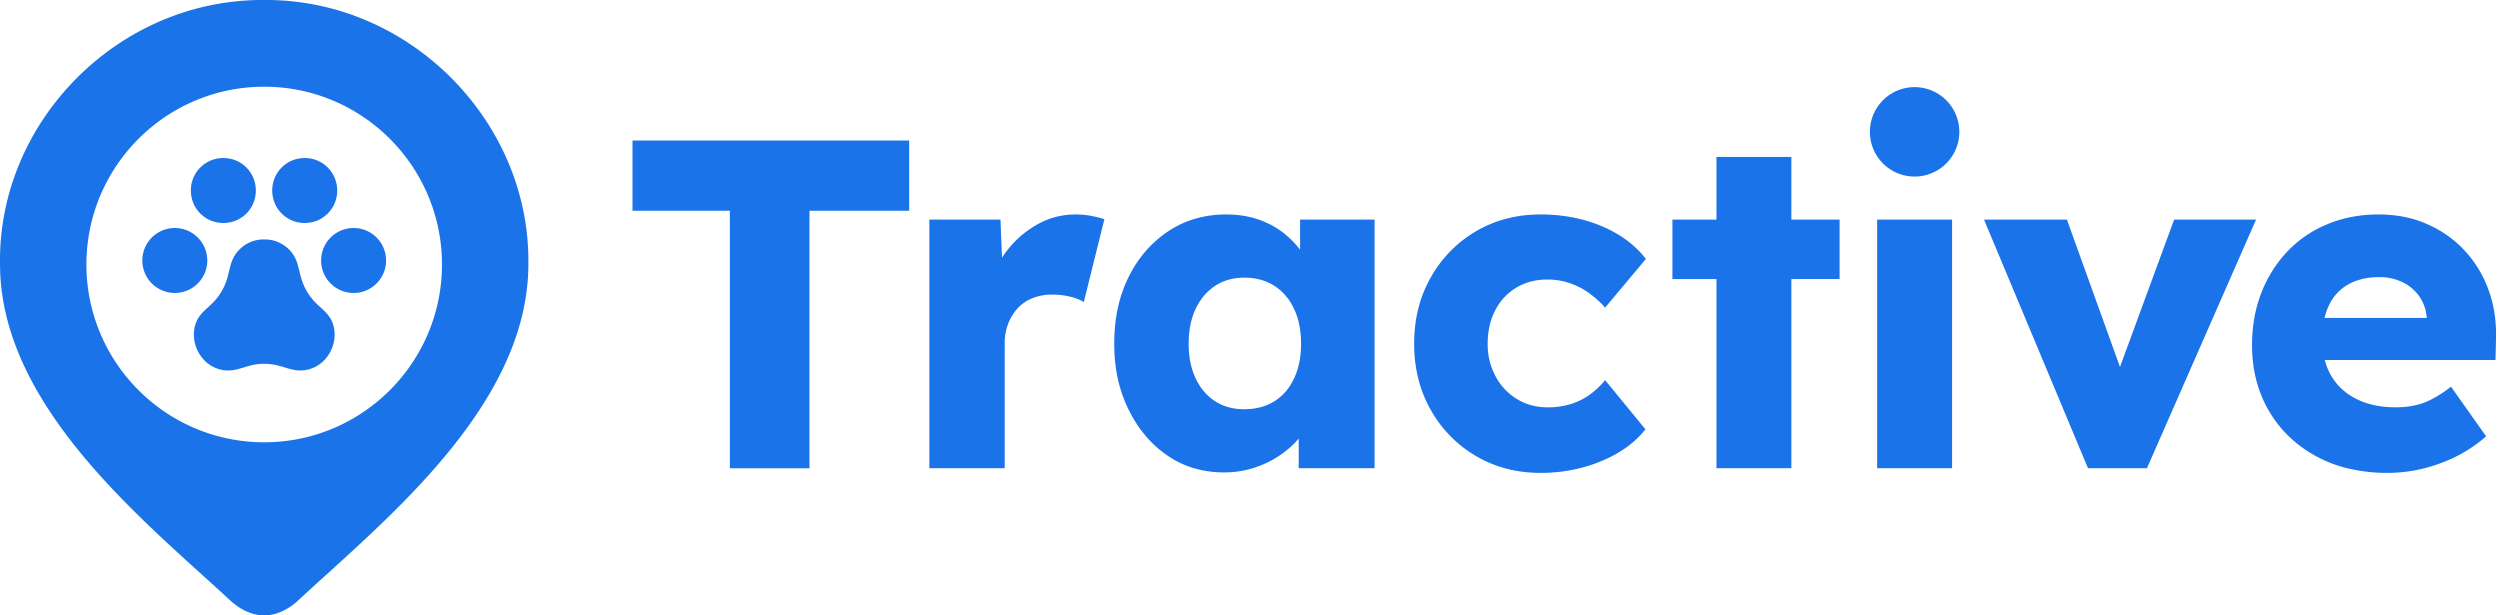 <svg xmlns="http://www.w3.org/2000/svg" width="130" height="32" fill="none">
  <title>Tractive Blue Logo</title>
  <g fill="#1A73E8" fill-rule="evenodd" clip-path="url(#a)" clip-rule="evenodd">
    <path
      d="M13.738 0C6.13-.052-.12 6.355.002 13.737c0 6.646 6.082 12.149 10.522 16.166.492.444.963.87 1.404 1.279.418.4 1.062.818 1.81.818.75 0 1.393-.418 1.811-.818.454-.422.941-.863 1.45-1.324 4.425-4.013 10.476-9.5 10.476-16.121C27.58 6.355 21.33-.053 13.738 0m0 22.999c-5.1 0-9.244-4.144-9.244-9.245s4.143-9.245 9.244-9.245c5.102 0 9.245 4.144 9.245 9.245s-4.143 9.245-9.245 9.245M11.615 8.218a1.68 1.68 0 0 0-1.69 1.688c0 .94.75 1.69 1.69 1.69a1.68 1.68 0 0 0 1.688-1.69 1.68 1.68 0 0 0-1.688-1.688m-.836 5.327a1.689 1.689 0 1 1-3.378 0 1.689 1.689 0 0 1 3.378 0m7.608 1.689a1.689 1.689 0 1 0 0-3.378 1.689 1.689 0 0 0 0 3.378m-2.542-3.639a1.68 1.68 0 0 0 1.689-1.689 1.68 1.68 0 0 0-1.689-1.688 1.68 1.68 0 0 0-1.689 1.688c0 .94.749 1.69 1.689 1.69m.81 4.374c.183.168.366.336.5.545.224.346.287.785.219 1.192-.073.439-.3.852-.637 1.14a1.74 1.74 0 0 1-1.231.415c-.242-.017-.474-.087-.707-.158-.128-.038-.256-.077-.385-.107a2.94 2.94 0 0 0-1.348 0c-.126.03-.251.068-.376.106-.236.07-.47.142-.715.159a1.73 1.73 0 0 1-1.231-.415 1.94 1.94 0 0 1-.637-1.14c-.068-.409-.004-.846.22-1.192.133-.21.316-.377.5-.544q.13-.12.255-.243c.329-.336.576-.75.717-1.2.042-.132.074-.268.106-.403.06-.246.118-.492.23-.716a1.77 1.77 0 0 1 1.605-.958q.264-.002.516.066c.464.133.874.46 1.09.892.11.224.17.47.229.715a6 6 0 0 0 .107.404c.14.448.388.864.717 1.2q.124.125.255.242M101.885 6.856a2.325 2.325 0 1 1-4.65 0 2.325 2.325 0 0 1 4.65 0m-68.995.451v3.652h5.063v13.39h4.14v-13.39h5.184V7.307zm24.539 4.09-.01.037-1.06 4.27a2.5 2.5 0 0 0-.718-.279 4 4 0 0 0-.938-.107q-.537 0-.998.181a2.1 2.1 0 0 0-.78.523 2.6 2.6 0 0 0-.498.804 2.8 2.8 0 0 0-.182 1.049v6.473h-3.918V11.421h3.698v.012l.08 1.965q.148-.23.322-.445a5.2 5.2 0 0 1 1.57-1.314q.217-.118.44-.206a4 4 0 0 1 1.485-.28q.437 0 .813.071.378.076.694.171zm10.176 1.59V11.42h3.873v12.927h-3.945v-1.54q-.361.42-.827.762a5.3 5.3 0 0 1-1.558.777 5 5 0 0 1-1.51.218 5.4 5.4 0 0 1-1.552-.218 4.8 4.8 0 0 1-1.357-.643q-1.28-.865-2.034-2.388c-.502-1.014-.754-2.127-.754-3.443q-.001-1.972.754-3.484.756-1.508 2.07-2.372a5.1 5.1 0 0 1 1.197-.584 5.7 5.7 0 0 1 1.798-.28q.924 0 1.692.268l.018.006.012.004.005.002a4.4 4.4 0 0 1 1.315.729q.453.368.803.824m-1.337 7.88q.658-.412 1.021-1.18.366-.767.366-1.814c0-.697-.122-1.305-.366-1.814a2.83 2.83 0 0 0-1.02-1.194c-.44-.283-.977-.425-1.56-.425q-.877 0-1.523.425-.645.429-1.01 1.194-.365.767-.365 1.814t.366 1.813q.365.767 1.01 1.18c.43.278.92.415 1.521.415q.902 0 1.56-.414m16.361-.317q-.45.316-.986.475a4 4 0 0 1-1.168.158q-.9 0-1.607-.439a3.05 3.05 0 0 1-1.108-1.192 3.5 3.5 0 0 1-.401-1.68q0-.973.389-1.727.39-.755 1.096-1.182.705-.426 1.631-.426.608.001 1.168.194.56.195 1.022.536.462.343.803.73l2.118-2.531q-.851-1.095-2.299-1.704-.464-.195-.957-.328a8.5 8.5 0 0 0-2.22-.28q-1.061 0-1.996.28a6.2 6.2 0 0 0-1.364.595 6.4 6.4 0 0 0-2.35 2.399q-.864 1.52-.864 3.444 0 1.925.864 3.446a6.4 6.4 0 0 0 2.35 2.397q.7.413 1.49.632.88.245 1.87.245a8.5 8.5 0 0 0 2.049-.245 8 8 0 0 0 1.104-.364q1.471-.608 2.3-1.656l-2.094-2.555q-.39.462-.84.78zm13.03-6.04v-3.09h-2.508V8.16h-3.895v3.26h-2.29v3.09h2.29v9.837h3.895V14.51zm21.657-3.09-.007.014-5.667 12.913h-3.067l-5.4-12.913-.005-.013h4.309l.005.014 2.755 7.649 2.811-7.65.005-.013zm10.819 1.584a6 6 0 0 1 1.269 2.074l-.003-.006q.395 1.073.394 2.322 0 .14-.004.283l-.025 1.047h-8.877c.072.285.181.547.319.79.301.53.739.937 1.315 1.231q.864.437 2.057.438.828 0 1.474-.244.643-.243 1.399-.828l1.826 2.58a7.3 7.3 0 0 1-1.607 1.072 8.2 8.2 0 0 1-1.741.621 7.8 7.8 0 0 1-1.765.208 8.8 8.8 0 0 1-2.122-.245 6.7 6.7 0 0 1-1.604-.62q-1.581-.861-2.457-2.36-.876-1.5-.876-3.42.001-1.486.488-2.726a6.5 6.5 0 0 1 1.362-2.156 6 6 0 0 1 2.082-1.411q.302-.126.617-.22a7.2 7.2 0 0 1 2.024-.28q1.038-.001 1.942.28.283.09.553.206 1.133.488 1.96 1.364m-7.258 3.53h5.312v-.027a2.2 2.2 0 0 0-.378-1.083 2.25 2.25 0 0 0-.866-.741 2.7 2.7 0 0 0-1.217-.27q-.949 0-1.618.378a2.4 2.4 0 0 0-1.009 1.096 3.2 3.2 0 0 0-.224.647M97.612 11.42v12.927h3.896V11.421z"/>
  </g>
  <defs>
    <clipPath id="a">
      <path fill="#fff" d="M0 0h129.795v32H0z"/>
    </clipPath>
  </defs>
</svg>
